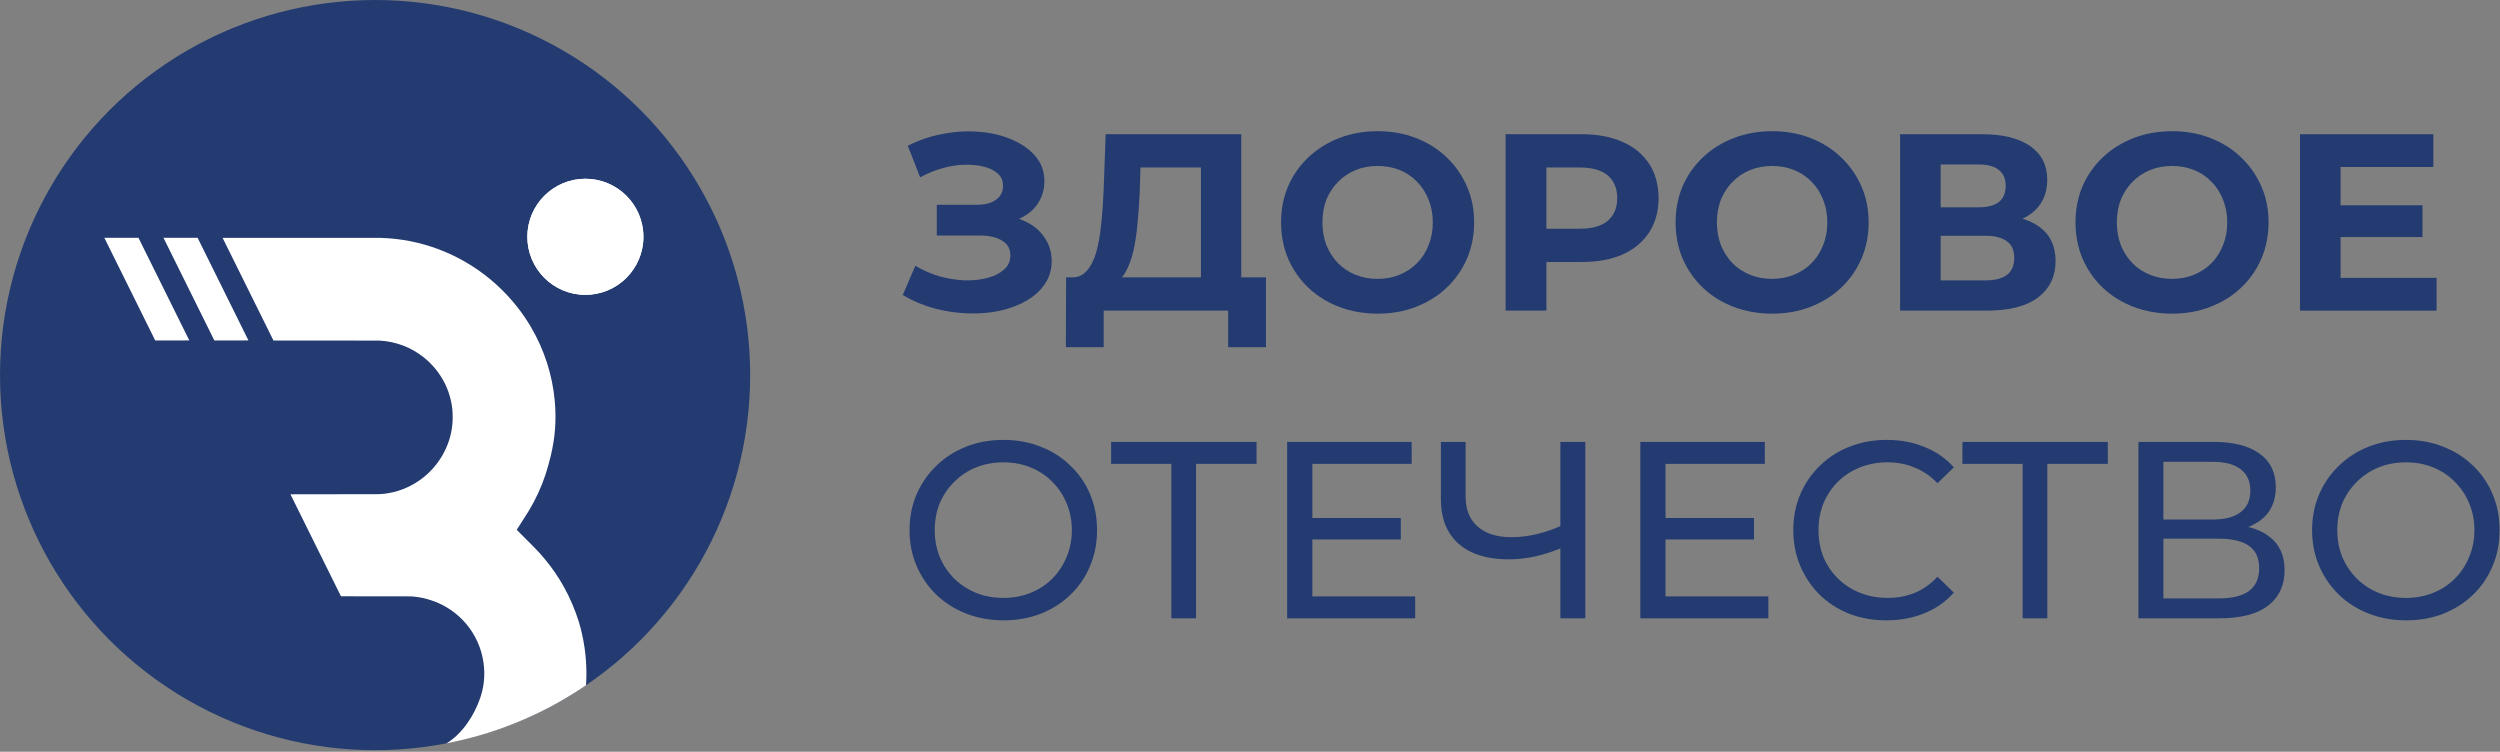 <?xml version="1.0" encoding="UTF-8"?> <svg xmlns="http://www.w3.org/2000/svg" fill="none" height="258" viewBox="0 0 858 258" width="858"><rect x="0" y="0" width="858" height="258" fill="#808080" stroke="none"/> <g fill="#233b71"> <path d="m309.822 101.246 4.325-10.033c2.594 1.557 5.362 2.768 8.303 3.633 2.998.807 5.91 1.268 8.735 1.384 2.883.058 5.478-.231 7.784-.865 2.365-.634 4.238-1.586 5.622-2.854 1.442-1.269 2.163-2.883 2.163-4.843 0-2.306-.952-4.007-2.855-5.103-1.902-1.153-4.439-1.73-7.611-1.73h-14.79v-10.552h13.752c2.826 0 5.017-.577 6.574-1.73 1.614-1.153 2.421-2.739 2.421-4.757 0-1.73-.576-3.114-1.729-4.152-1.154-1.096-2.739-1.903-4.757-2.422-1.961-.519-4.181-.75-6.66-.692-2.48.058-5.045.461-7.698 1.211-2.652.75-5.189 1.788-7.611 3.114l-4.238-10.811c3.921-2.018 8.044-3.402 12.368-4.152 4.382-.807 8.592-1.009 12.628-.605 4.094.346 7.784 1.268 11.07 2.768 3.287 1.442 5.911 3.344 7.871 5.708 1.961 2.364 2.941 5.16 2.941 8.389 0 2.883-.75 5.449-2.249 7.698-1.499 2.249-3.604 3.979-6.314 5.189-2.652 1.211-5.708 1.816-9.168 1.816l.346-3.114c4.036 0 7.525.692 10.466 2.076 2.998 1.326 5.304 3.2 6.919 5.622 1.672 2.364 2.508 5.103 2.508 8.217 0 2.883-.778 5.478-2.335 7.784-1.499 2.249-3.575 4.152-6.228 5.709-2.652 1.557-5.679 2.71-9.081 3.459-3.402.75-7.035 1.067-10.898.952-3.805-.116-7.64-.663-11.503-1.644-3.863-1.037-7.553-2.594-11.071-4.67z"></path> <path d="m412.162 100.381v-42.899h-20.758l-.259 8.822c-.173 3.748-.433 7.294-.779 10.638-.288 3.344-.749 6.4-1.384 9.168-.634 2.71-1.47 5.016-2.508 6.919-.98 1.903-2.22 3.258-3.719 4.065l-14.963-1.903c2.076.058 3.777-.663 5.103-2.162 1.384-1.499 2.48-3.604 3.287-6.314.807-2.768 1.384-5.997 1.73-9.687.403-3.69.692-7.698.865-12.022l.691-18.941h46.532v54.316zm-46.359 18.768.087-23.957h68.586v23.957h-12.973v-12.541h-42.726v12.541z"></path> <path d="m472.883 107.646c-4.786 0-9.226-.778-13.32-2.335-4.036-1.557-7.553-3.748-10.552-6.573-2.94-2.825-5.247-6.141-6.919-9.946-1.614-3.806-2.422-7.957-2.422-12.455s.808-8.649 2.422-12.455c1.672-3.806 4.007-7.121 7.006-9.946 2.998-2.825 6.515-5.016 10.552-6.573 4.036-1.557 8.418-2.335 13.146-2.335 4.786 0 9.168.778 13.147 2.335 4.036 1.557 7.524 3.748 10.465 6.573 2.998 2.825 5.334 6.141 7.006 9.946 1.672 3.748 2.508 7.899 2.508 12.455 0 4.497-.836 8.678-2.508 12.541-1.672 3.805-4.008 7.121-7.006 9.946-2.941 2.768-6.429 4.93-10.465 6.487-3.979 1.557-8.332 2.335-13.06 2.335zm-.087-11.935c2.71 0 5.19-.461 7.438-1.384 2.307-.923 4.325-2.249 6.055-3.979 1.729-1.73 3.056-3.777 3.978-6.141.98-2.364 1.47-4.988 1.47-7.871s-.49-5.506-1.47-7.871c-.922-2.364-2.249-4.411-3.978-6.141-1.673-1.73-3.662-3.056-5.968-3.979-2.307-.922-4.815-1.384-7.525-1.384s-5.218.461-7.525 1.384c-2.248.923-4.238 2.249-5.967 3.979-1.73 1.73-3.085 3.777-4.065 6.141-.923 2.364-1.384 4.988-1.384 7.871 0 2.825.461 5.449 1.384 7.871.98 2.364 2.306 4.411 3.978 6.141 1.73 1.73 3.748 3.056 6.054 3.979 2.307.922 4.815 1.384 7.525 1.384z"></path> <path d="m516.716 106.608v-60.543h26.206c5.42 0 10.091.894 14.012 2.681 3.92 1.73 6.948 4.238 9.081 7.525 2.133 3.287 3.2 7.207 3.2 11.763 0 4.497-1.067 8.39-3.2 11.676s-5.161 5.824-9.081 7.611c-3.921 1.73-8.592 2.595-14.012 2.595h-18.422l6.227-6.314v23.006zm14.011-21.449-6.227-6.66h17.644c4.324 0 7.553-.922 9.687-2.768 2.133-1.845 3.2-4.411 3.2-7.698 0-3.344-1.067-5.939-3.2-7.784-2.134-1.845-5.363-2.768-9.687-2.768h-17.644l6.227-6.66z"></path> <path d="m608.277 107.646c-4.786 0-9.226-.778-13.32-2.335-4.036-1.557-7.553-3.748-10.551-6.573-2.941-2.825-5.247-6.141-6.92-9.946-1.614-3.806-2.421-7.957-2.421-12.455s.807-8.649 2.421-12.455c1.673-3.806 4.008-7.121 7.006-9.946 2.998-2.825 6.516-5.016 10.552-6.573s8.418-2.335 13.146-2.335c4.786 0 9.168.778 13.147 2.335 4.036 1.557 7.525 3.748 10.465 6.573 2.999 2.825 5.334 6.141 7.006 9.946 1.672 3.748 2.508 7.899 2.508 12.455 0 4.497-.836 8.678-2.508 12.541-1.672 3.805-4.007 7.121-7.006 9.946-2.94 2.768-6.429 4.93-10.465 6.487-3.979 1.557-8.332 2.335-13.06 2.335zm-.087-11.935c2.71 0 5.19-.461 7.439-1.384 2.306-.923 4.324-2.249 6.054-3.979s3.056-3.777 3.978-6.141c.981-2.364 1.471-4.988 1.471-7.871s-.49-5.506-1.471-7.871c-.922-2.364-2.248-4.411-3.978-6.141-1.672-1.73-3.662-3.056-5.968-3.979-2.306-.922-4.815-1.384-7.525-1.384s-5.218.461-7.524 1.384c-2.249.923-4.238 2.249-5.968 3.979s-3.085 3.777-4.065 6.141c-.923 2.364-1.384 4.988-1.384 7.871 0 2.825.461 5.449 1.384 7.871.98 2.364 2.306 4.411 3.978 6.141 1.73 1.73 3.748 3.056 6.055 3.979 2.306.922 4.814 1.384 7.524 1.384z"></path> <path d="m652.11 106.608v-60.543h28.196c7.034 0 12.512 1.355 16.433 4.065 3.921 2.71 5.881 6.573 5.881 11.59 0 4.959-1.845 8.822-5.535 11.59-3.69 2.71-8.592 4.065-14.704 4.065l1.644-3.633c6.804 0 12.08 1.355 15.827 4.065 3.748 2.71 5.622 6.631 5.622 11.763 0 5.305-2.018 9.485-6.054 12.541-3.979 2.998-9.802 4.497-17.471 4.497zm13.925-10.379h15.395c3.229 0 5.68-.634 7.352-1.903 1.672-1.269 2.508-3.229 2.508-5.881 0-2.537-.836-4.411-2.508-5.622-1.672-1.269-4.123-1.903-7.352-1.903h-15.395zm0-25.082h13.06c3.056 0 5.362-.606 6.919-1.816 1.557-1.268 2.335-3.114 2.335-5.535s-.778-4.238-2.335-5.449c-1.557-1.268-3.863-1.903-6.919-1.903h-13.06z"></path> <path d="m745.529 107.646c-4.785 0-9.225-.778-13.319-2.335-4.036-1.557-7.554-3.748-10.552-6.573-2.941-2.825-5.247-6.141-6.919-9.946-1.615-3.806-2.422-7.957-2.422-12.455s.807-8.649 2.422-12.455c1.672-3.806 4.007-7.121 7.006-9.946 2.998-2.825 6.515-5.016 10.551-6.573 4.037-1.557 8.419-2.335 13.147-2.335 4.786 0 9.168.778 13.146 2.335 4.037 1.557 7.525 3.748 10.466 6.573 2.998 2.825 5.333 6.141 7.005 9.946 1.673 3.748 2.509 7.899 2.509 12.455 0 4.497-.836 8.678-2.509 12.541-1.672 3.805-4.007 7.121-7.005 9.946-2.941 2.768-6.429 4.93-10.466 6.487-3.978 1.557-8.331 2.335-13.06 2.335zm-.086-11.935c2.71 0 5.189-.461 7.438-1.384 2.306-.923 4.325-2.249 6.054-3.979 1.73-1.73 3.056-3.777 3.979-6.141.98-2.364 1.47-4.988 1.47-7.871s-.49-5.506-1.47-7.871c-.923-2.364-2.249-4.411-3.979-6.141-1.672-1.73-3.661-3.056-5.967-3.979-2.307-.922-4.815-1.384-7.525-1.384s-5.218.461-7.525 1.384c-2.248.923-4.238 2.249-5.968 3.979-1.729 1.73-3.084 3.777-4.065 6.141-.922 2.364-1.383 4.988-1.383 7.871 0 2.825.461 5.449 1.383 7.871.981 2.364 2.307 4.411 3.979 6.141 1.73 1.73 3.748 3.056 6.054 3.979 2.307.922 4.815 1.384 7.525 1.384z"></path> <path d="m802.249 70.456h29.148v10.898h-29.148zm1.038 24.909h32.953v11.243h-46.878v-60.543h45.754v11.244h-31.829z"></path> <path d="m344.417 212.9c-4.613 0-8.908-.779-12.887-2.336-3.921-1.556-7.323-3.719-10.206-6.486-2.883-2.826-5.132-6.112-6.746-9.86-1.615-3.748-2.422-7.842-2.422-12.282s.807-8.534 2.422-12.281c1.614-3.748 3.863-7.006 6.746-9.774 2.883-2.825 6.285-5.016 10.206-6.573s8.217-2.335 12.887-2.335c4.613 0 8.851.778 12.714 2.335 3.921 1.499 7.323 3.661 10.206 6.487 2.941 2.767 5.189 6.025 6.746 9.773 1.615 3.748 2.422 7.871 2.422 12.368 0 4.498-.807 8.62-2.422 12.368-1.557 3.748-3.805 7.035-6.746 9.86-2.883 2.768-6.285 4.93-10.206 6.487-3.863 1.499-8.101 2.249-12.714 2.249zm0-7.698c3.344 0 6.429-.577 9.255-1.73 2.883-1.153 5.362-2.767 7.438-4.843 2.133-2.134 3.776-4.613 4.93-7.438 1.21-2.826 1.816-5.911 1.816-9.255s-.606-6.429-1.816-9.254c-1.154-2.826-2.797-5.276-4.93-7.352-2.076-2.133-4.555-3.777-7.438-4.93-2.826-1.153-5.911-1.73-9.255-1.73-3.402 0-6.544.577-9.427 1.73-2.826 1.153-5.305 2.797-7.438 4.93-2.134 2.076-3.806 4.526-5.017 7.352-1.153 2.825-1.73 5.91-1.73 9.254s.577 6.429 1.73 9.255c1.211 2.825 2.883 5.304 5.017 7.438 2.133 2.076 4.612 3.69 7.438 4.843 2.883 1.153 6.025 1.73 9.427 1.73z"></path> <path d="m402.01 212.208v-55.268l2.162 2.249h-22.833v-7.524h49.905v7.524h-22.834l2.076-2.249v55.268z"></path> <path d="m449.626 177.785h31.137v7.351h-31.137zm.779 26.898h35.288v7.525h-43.937v-60.543h42.726v7.524h-34.077z"></path> <path d="m536.985 187.644c-3.402 1.442-6.718 2.538-9.947 3.287-3.171.692-6.256 1.038-9.254 1.038-7.381 0-13.118-1.787-17.212-5.362-4.036-3.575-6.054-8.678-6.054-15.309v-19.633h8.476v18.681c0 4.498 1.384 7.958 4.152 10.379 2.767 2.422 6.631 3.633 11.589 3.633 2.941 0 5.939-.375 8.995-1.125 3.114-.749 6.141-1.845 9.082-3.286zm-1.471 24.564v-60.543h8.563v60.543z"></path> <path d="m570.831 177.785h31.136v7.351h-31.136zm.778 26.898h35.288v7.525h-43.937v-60.543h42.726v7.524h-34.077z"></path> <path d="m647.467 212.9c-4.613 0-8.88-.75-12.801-2.249-3.863-1.557-7.236-3.719-10.119-6.487-2.826-2.825-5.046-6.112-6.66-9.86-1.615-3.748-2.422-7.87-2.422-12.368 0-4.497.807-8.62 2.422-12.368 1.614-3.748 3.863-7.006 6.746-9.773 2.883-2.826 6.256-4.988 10.119-6.487 3.921-1.557 8.188-2.335 12.801-2.335 4.67 0 8.966.807 12.887 2.421 3.979 1.557 7.352 3.892 10.119 7.006l-5.621 5.449c-2.307-2.422-4.902-4.209-7.785-5.362-2.883-1.211-5.967-1.817-9.254-1.817-3.402 0-6.573.577-9.514 1.73-2.883 1.153-5.391 2.768-7.525 4.844-2.133 2.075-3.805 4.555-5.016 7.438-1.153 2.825-1.73 5.91-1.73 9.254s.577 6.458 1.73 9.341c1.211 2.825 2.883 5.276 5.016 7.352 2.134 2.076 4.642 3.69 7.525 4.843 2.941 1.153 6.112 1.73 9.514 1.73 3.287 0 6.371-.577 9.254-1.73 2.883-1.211 5.478-3.056 7.785-5.535l5.621 5.449c-2.767 3.113-6.14 5.477-10.119 7.092-3.921 1.614-8.245 2.422-12.973 2.422z"></path> <path d="m694.168 212.208v-55.268l2.162 2.249h-22.833v-7.524h49.905v7.524h-22.834l2.076-2.249v55.268z"></path> <path d="m733.913 212.208v-60.543h26.034c6.573 0 11.734 1.326 15.482 3.978s5.622 6.516 5.622 11.59c0 4.959-1.788 8.764-5.363 11.417-3.575 2.594-8.274 3.892-14.098 3.892l1.557-2.595c6.746 0 11.907 1.355 15.482 4.065 3.632 2.652 5.449 6.544 5.449 11.676 0 5.189-1.903 9.255-5.709 12.195-3.747 2.883-9.341 4.325-16.779 4.325zm8.563-6.833h18.941c4.613 0 8.073-.836 10.379-2.508 2.364-1.73 3.546-4.354 3.546-7.871s-1.182-6.083-3.546-7.697c-2.306-1.615-5.766-2.422-10.379-2.422h-18.941zm0-27.071h16.866c4.209 0 7.409-.837 9.6-2.509 2.249-1.672 3.373-4.122 3.373-7.351 0-3.287-1.124-5.766-3.373-7.438-2.191-1.673-5.391-2.509-9.6-2.509h-16.866z"></path> <path d="m825.772 212.9c-4.613 0-8.908-.779-12.887-2.336-3.921-1.556-7.323-3.719-10.206-6.486-2.883-2.826-5.132-6.112-6.746-9.86-1.615-3.748-2.422-7.842-2.422-12.282s.807-8.534 2.422-12.281c1.614-3.748 3.863-7.006 6.746-9.774 2.883-2.825 6.285-5.016 10.206-6.573s8.217-2.335 12.887-2.335c4.613 0 8.851.778 12.714 2.335 3.921 1.499 7.323 3.661 10.206 6.487 2.941 2.767 5.189 6.025 6.746 9.773 1.615 3.748 2.422 7.871 2.422 12.368 0 4.498-.807 8.62-2.422 12.368-1.557 3.748-3.805 7.035-6.746 9.86-2.883 2.768-6.285 4.93-10.206 6.487-3.863 1.499-8.101 2.249-12.714 2.249zm0-7.698c3.344 0 6.429-.577 9.255-1.73 2.883-1.153 5.362-2.767 7.438-4.843 2.133-2.134 3.776-4.613 4.93-7.438 1.211-2.826 1.816-5.911 1.816-9.255s-.605-6.429-1.816-9.254c-1.154-2.826-2.797-5.276-4.93-7.352-2.076-2.133-4.555-3.777-7.438-4.93-2.826-1.153-5.911-1.73-9.255-1.73-3.402 0-6.544.577-9.427 1.73-2.826 1.153-5.305 2.797-7.438 4.93-2.134 2.076-3.806 4.526-5.017 7.352-1.153 2.825-1.73 5.91-1.73 9.254s.577 6.429 1.73 9.255c1.211 2.825 2.883 5.304 5.017 7.438 2.133 2.076 4.612 3.69 7.438 4.843 2.883 1.153 6.025 1.73 9.427 1.73z"></path> <circle cx="128.732" cy="128.733" r="128.73"></circle> </g> <path d="m35.807 81.609c0 .013 17.383 35.084 17.434 35.175l.038.071h5.844l5.842-.025s-3.924-7.942-8.722-17.619l-8.72-17.597-5.86-.008c-3.221-.003-5.857-.003-5.857.003z" fill="#fff"></path> <path d="m56.103 81.609c0 .013 17.383 35.084 17.434 35.175l.038.071h5.844c3.861 0 5.842-.025 5.842-.025s-3.924-7.942-8.722-17.619l-8.72-17.597-5.86-.008c-3.221-.003-5.857-.003-5.857.003z" fill="#fff"></path> <path clip-rule="evenodd" d="m155.088 254.758c16.774-3.49 32.352-10.245 46.037-19.57.061-.928.101-1.859.12-2.792.008-.408.012-.817.012-1.227 0-6.156-.904-12.1-2.588-17.707-1.295-4.174-3.035-8.241-5.163-12.076-1.742-3.145-3.817-6.203-6.05-8.915l-.202-.247-.149-.182c-.142-.172-.28-.341-.378-.46-.917-1.118-1.897-2.202-3.18-3.518-.218-.222-.989-1-1.945-1.96-.455-.458-.952-.956-1.451-1.456l-2.811-2.82 1.483-2.311c1.829-2.847 2.159-3.373 2.616-4.127 2.454-4.074 4.379-8.253 5.809-12.611.536-1.628 1.31-4.382 1.742-6.172 1.545-6.431 1.992-12.456 1.41-18.948-.803-8.951-3.581-17.594-8.171-25.412-1.349-2.299-2.977-4.689-4.638-6.807-2.174-2.776-4.684-5.466-7.323-7.851-10.296-9.296-23.344-14.869-37.052-15.819-.92-.066-1.59-.099-2.566-.13-.909-.028-54.252-.035-54.252-.008 0 .01 3.927 7.942 8.73 17.627l8.727 17.609h17.96c11.788 0 18.123.008 18.43.026 5.547.305 10.696 2.235 15.047 5.644 1.455 1.14 2.976 2.626 4.112 4.018 2.806 3.429 4.615 7.231 5.466 11.483.34 1.697.467 2.941.487 4.75.016 1.231-.005 1.775-.096 2.768-.693 7.564-4.735 14.582-10.995 19.093-2.363 1.702-5.009 3.017-7.742 3.845-2.032.617-4.133.986-6.279 1.103-.307.015-5.694.025-15.516.025-14.315 0-15.044.003-15.034.043.008.026 3.909 7.907 8.671 17.513l8.659 17.47h.086l11.864.007 1.892.001h.001.001.001c9.402.006 10.226.006 11.042.086.133.013.266.028.436.045 1.947.204 3.866.63 5.72 1.263 9.391 3.081 16.454 11.299 17.865 21.331.335 2.261.372 4.563.1 6.832-.213 1.765-.606 3.492-1.175 5.169-2.01 6.061-6.255 12.541-11.652 15.751z" fill="#fff" fill-rule="evenodd"></path> <circle cx="200.901" cy="81.272" fill="#fff" r="19.92"></circle> <circle cx="200.903" cy="81.272" fill="#fff" r="19.92"></circle> </svg> 